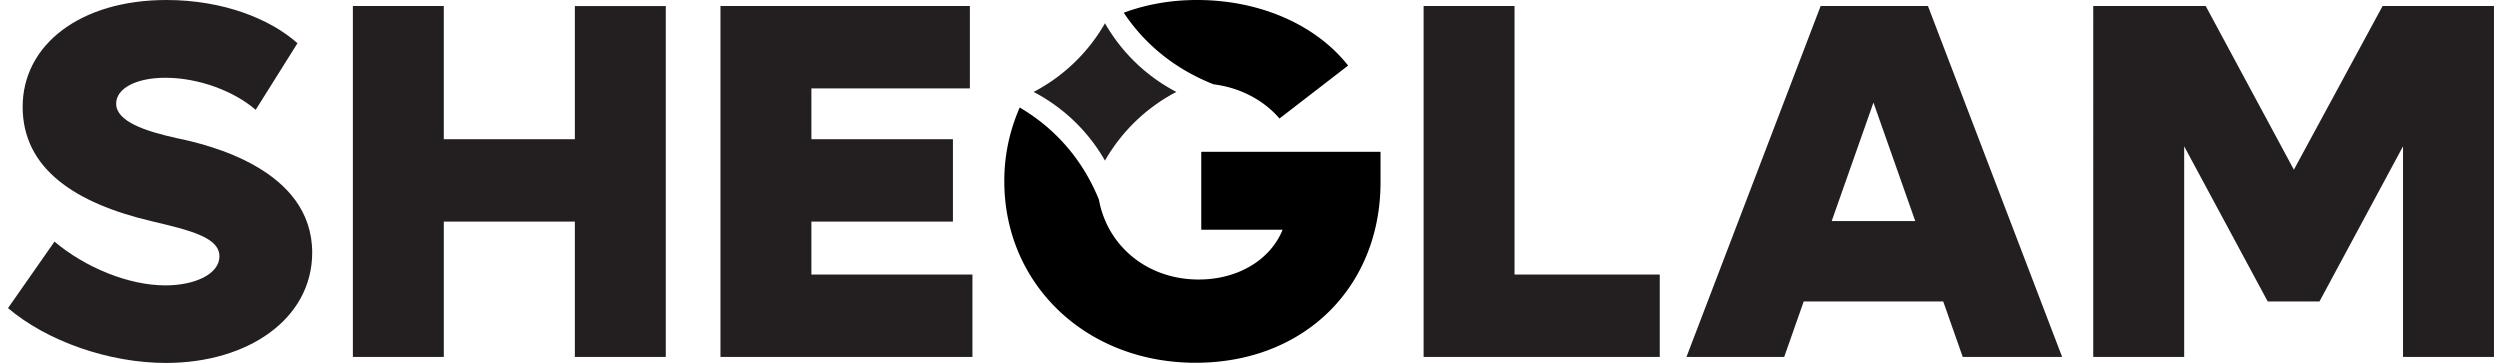 <?xml version="1.0" encoding="UTF-8"?> <svg xmlns="http://www.w3.org/2000/svg" width="179" height="26" fill="none"><g clip-path="url(#a)"><path fill="#231F20" d="M.568 22.068 3.902 17.3c2.201 1.852 5.298 3.133 7.947 3.133 2.083 0 3.862-.799 3.862-2.08 0-1.344-2.043-1.852-4.837-2.511-5.47-1.281-9.252-3.754-9.252-8.193C1.622 3.208 5.747 0 11.915 0c4.046 0 7.42 1.344 9.384 3.095l-2.992 4.768c-1.555-1.344-4.085-2.295-6.47-2.295-2.083 0-3.52.76-3.52 1.852 0 1.268 2.043 1.965 4.35 2.473 2.266.469 9.686 2.22 9.686 8.193 0 4.73-4.573 7.901-10.477 7.901-4.086 0-8.514-1.56-11.308-3.931v.012ZM47.67.432v25.125h-6.51v-9.69h-9.383v9.69h-6.511V.431h6.51v9.537h9.384V.432h6.51ZM69.627 19.659v5.898H51.585V.431h17.858v5.897H58.096v3.64H68.23v5.898H58.096v3.792H69.64h-.014ZM118.839 19.659v5.898H101.93V.431h6.511v19.227h10.398ZM139.135 21.587h-9.99l-1.397 3.97h-6.998L130.358.431h7.684l9.607 25.125h-7.117l-1.397-3.97Zm-2.003-5.758-2.992-8.485-2.991 8.485h5.983ZM178.568.432v25.125h-6.511v-15.08l-5.983 11.11h-3.704l-5.983-11.11v15.08h-6.511V.431h8.053l6.313 11.719L170.594.43h7.974Z"></path><path fill="#000" d="M86.892 6.037c1.925.241 3.598 1.142 4.719 2.448l4.915-3.792C94.22 1.776 90.215 0 85.707 0c-1.884 0-3.65.317-5.245.913 1.529 2.296 3.703 4.046 6.431 5.124ZM86.01 10.882v5.568h5.825c-.87 2.143-3.177 3.563-6.01 3.563-3.664 0-6.537-2.384-7.143-5.72-1.147-2.828-3.084-5.073-5.668-6.595a12.946 12.946 0 0 0-1.106 5.276c0 7.395 5.864 13 13.693 13 7.828 0 13.245-5.466 13.245-12.924V10.87H86.022l-.013.013Z"></path><path fill="#231F20" d="M84.178 6.557a12.612 12.612 0 0 1-5.035-4.845l-.026-.05-.027.05a12.612 12.612 0 0 1-5.034 4.845l-.053.025.053.025a12.612 12.612 0 0 1 5.034 4.845l.027.051.026-.05a12.612 12.612 0 0 1 5.035-4.846l.052-.025-.052-.025Z"></path></g><defs><clipPath id="a"><path fill="#fff" d="M.568 0h178v26h-178z"></path></clipPath></defs></svg> 